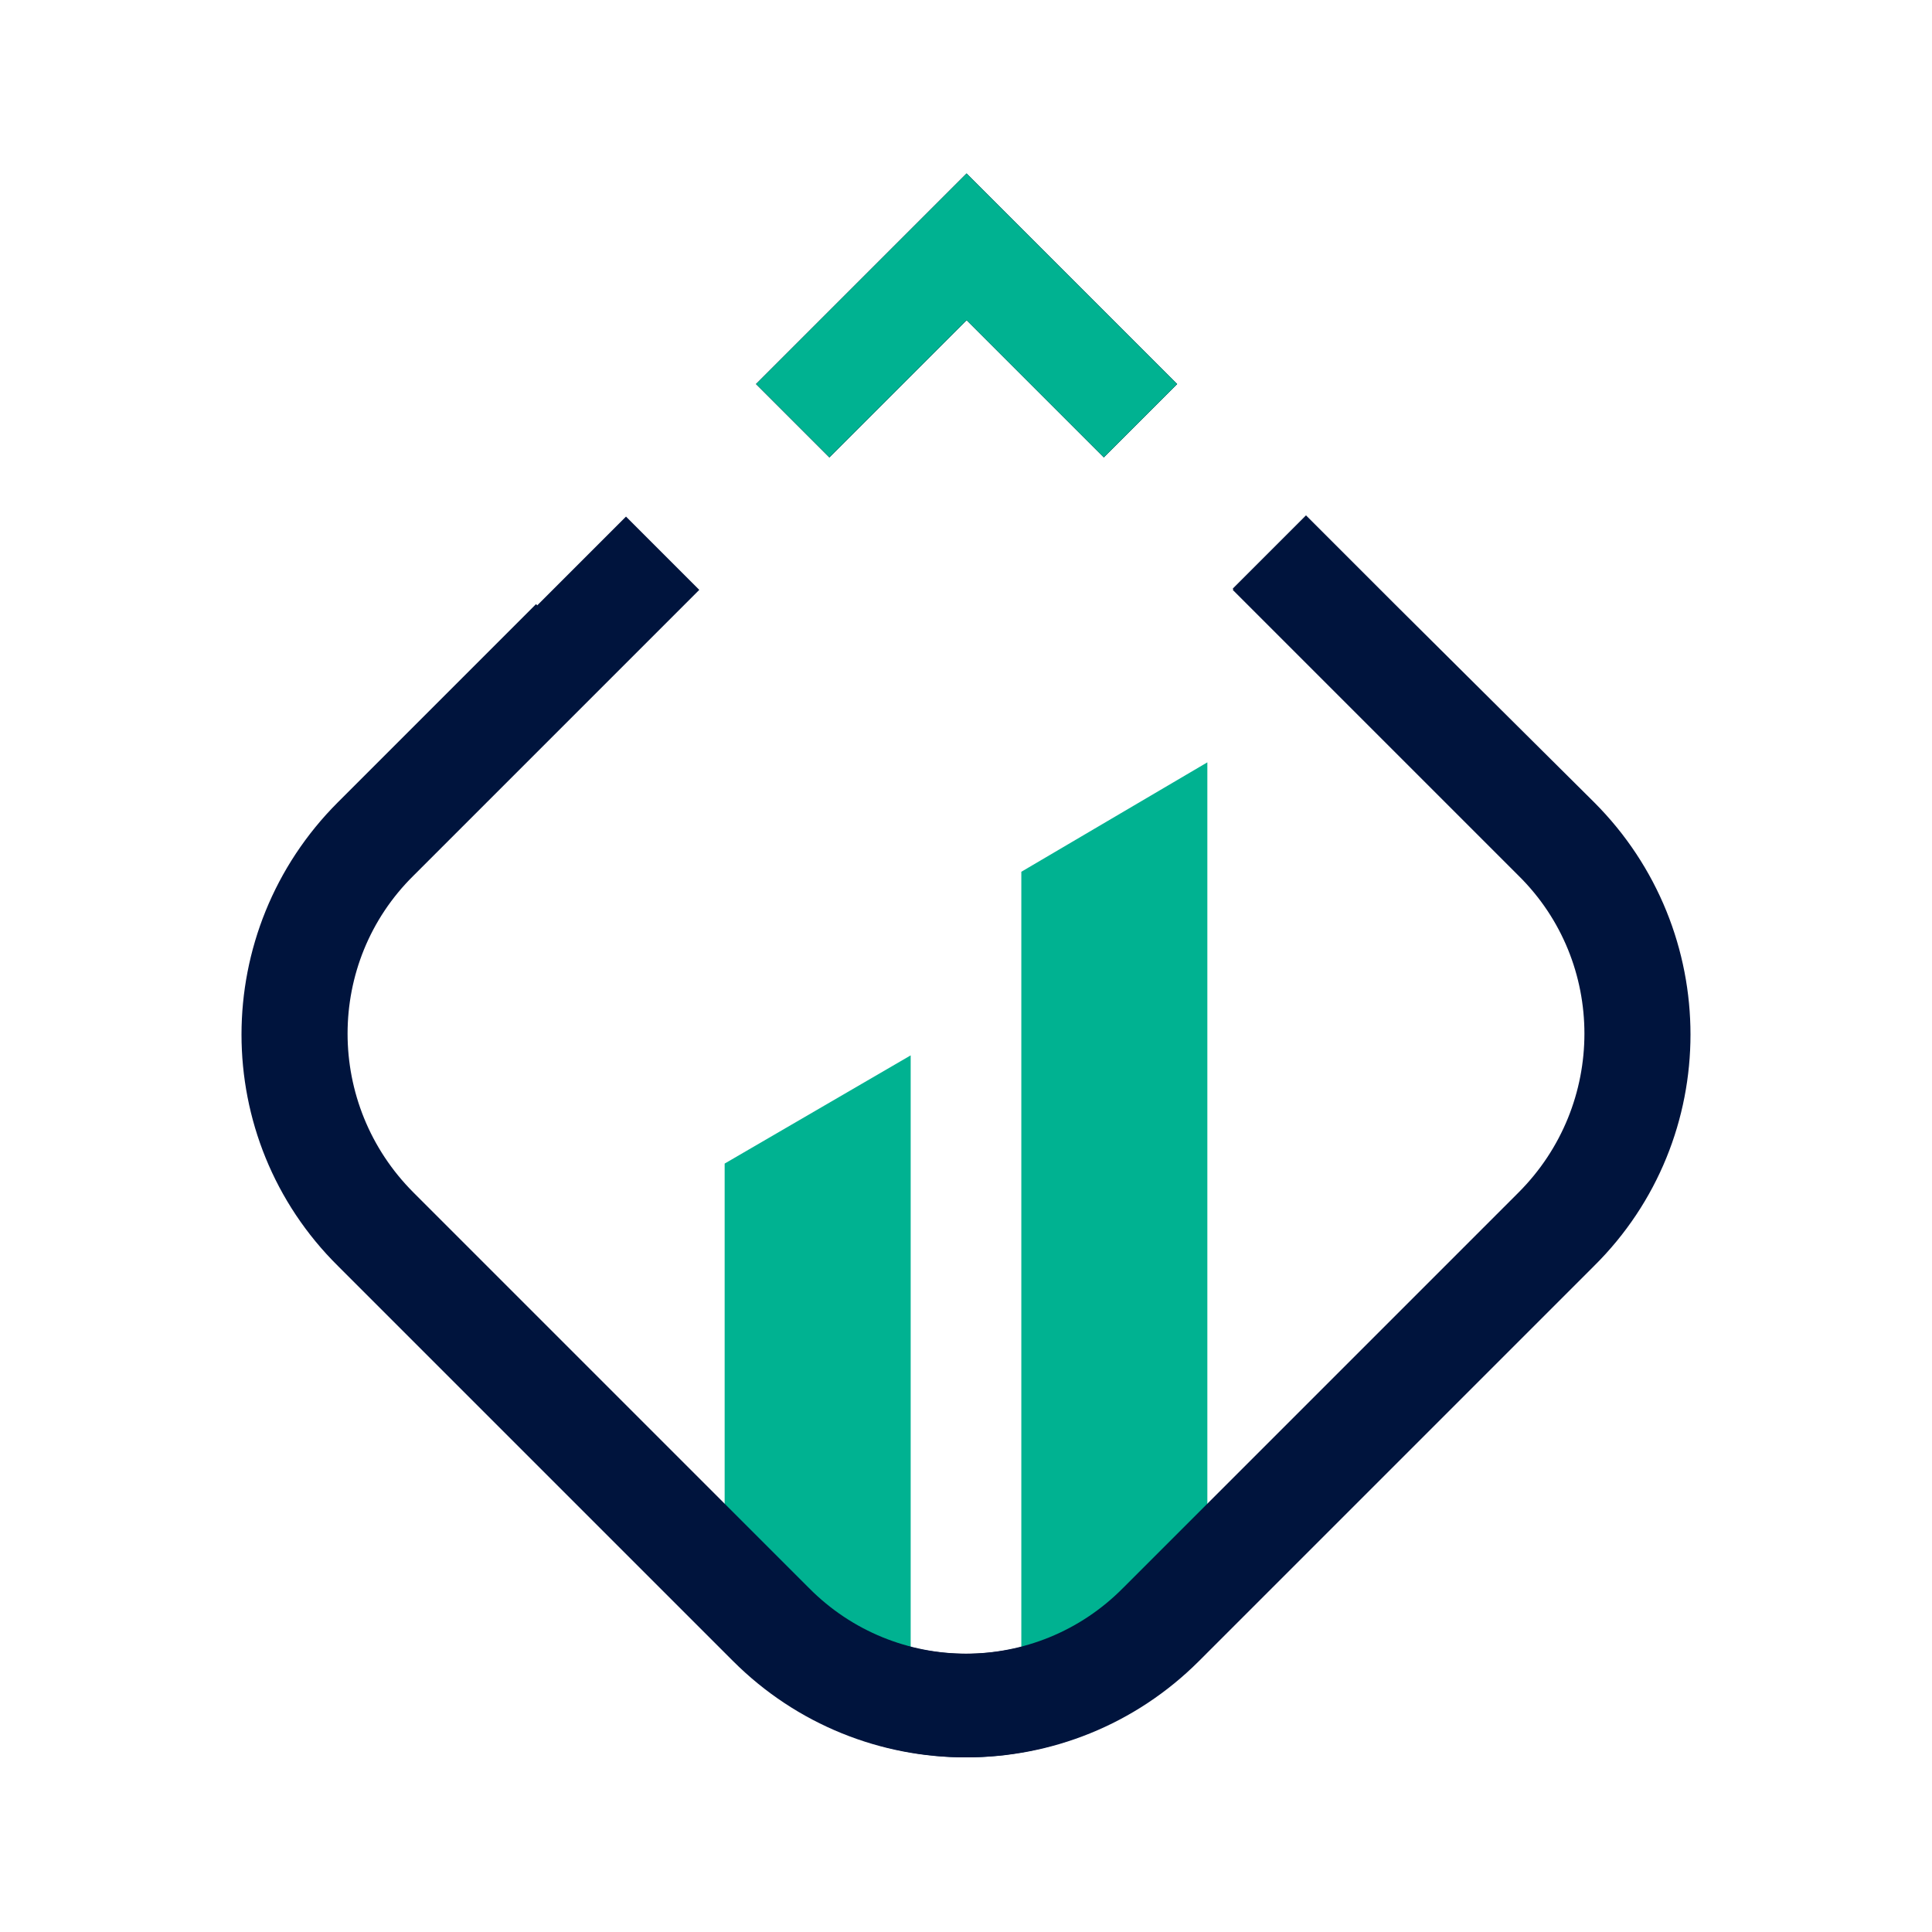 <?xml version="1.0" encoding="utf-8"?>
<!-- Generator: Adobe Illustrator 28.3.0, SVG Export Plug-In . SVG Version: 6.00 Build 0)  -->
<svg version="1.1" id="Layer_1" xmlns="http://www.w3.org/2000/svg" xmlns:xlink="http://www.w3.org/1999/xlink" x="0px" y="0px"
	 viewBox="0 0 158.9 158.9" style="enable-background:new 0 0 158.9 158.9;" xml:space="preserve">
<style type="text/css">
	.st0{fill:#00B291;}
	.st1{fill:none;stroke:#00143D;stroke-width:8.524;}
	.st2{fill:none;stroke:#00B291;stroke-width:8.524;}
</style>
<path class="st0" d="M59.6,95.7l15.3-8.9v53.7L59.6,132V95.7z"/>
<path class="st1" d="M104.4,45.4l7.3,7.3L128.1,69c8.9,8.9,8.9,23.3,0,32.1l-32.5,32.5c-8.9,8.9-23.3,8.9-32.1,0l-32.5-32.5
	c-8.9-8.9-8.9-23.3,0-32.1l16.3-16.3l7.2-7.2 M65.2,34.6l14.3-14.3l14.3,14.3"/>
<path class="st0" d="M84,71.7l15.3-9V132L84,140.5V71.7z"/>
<path class="st1" d="M47.1,52.7L30.8,69c-8.9,8.9-8.9,23.3,0,32.1l32.5,32.5c8.9,8.9,23.3,8.9,32.1,0l32.5-32.5
	c8.9-8.9,8.9-23.3,0-32.1l-16.3-16.3l-7.2-7.2 M65.2,34.6l14.3-14.3l14.3,14.3"/>
<path class="st2" d="M65.2,34.6l14.3-14.3l14.3,14.3"/>
</svg>
